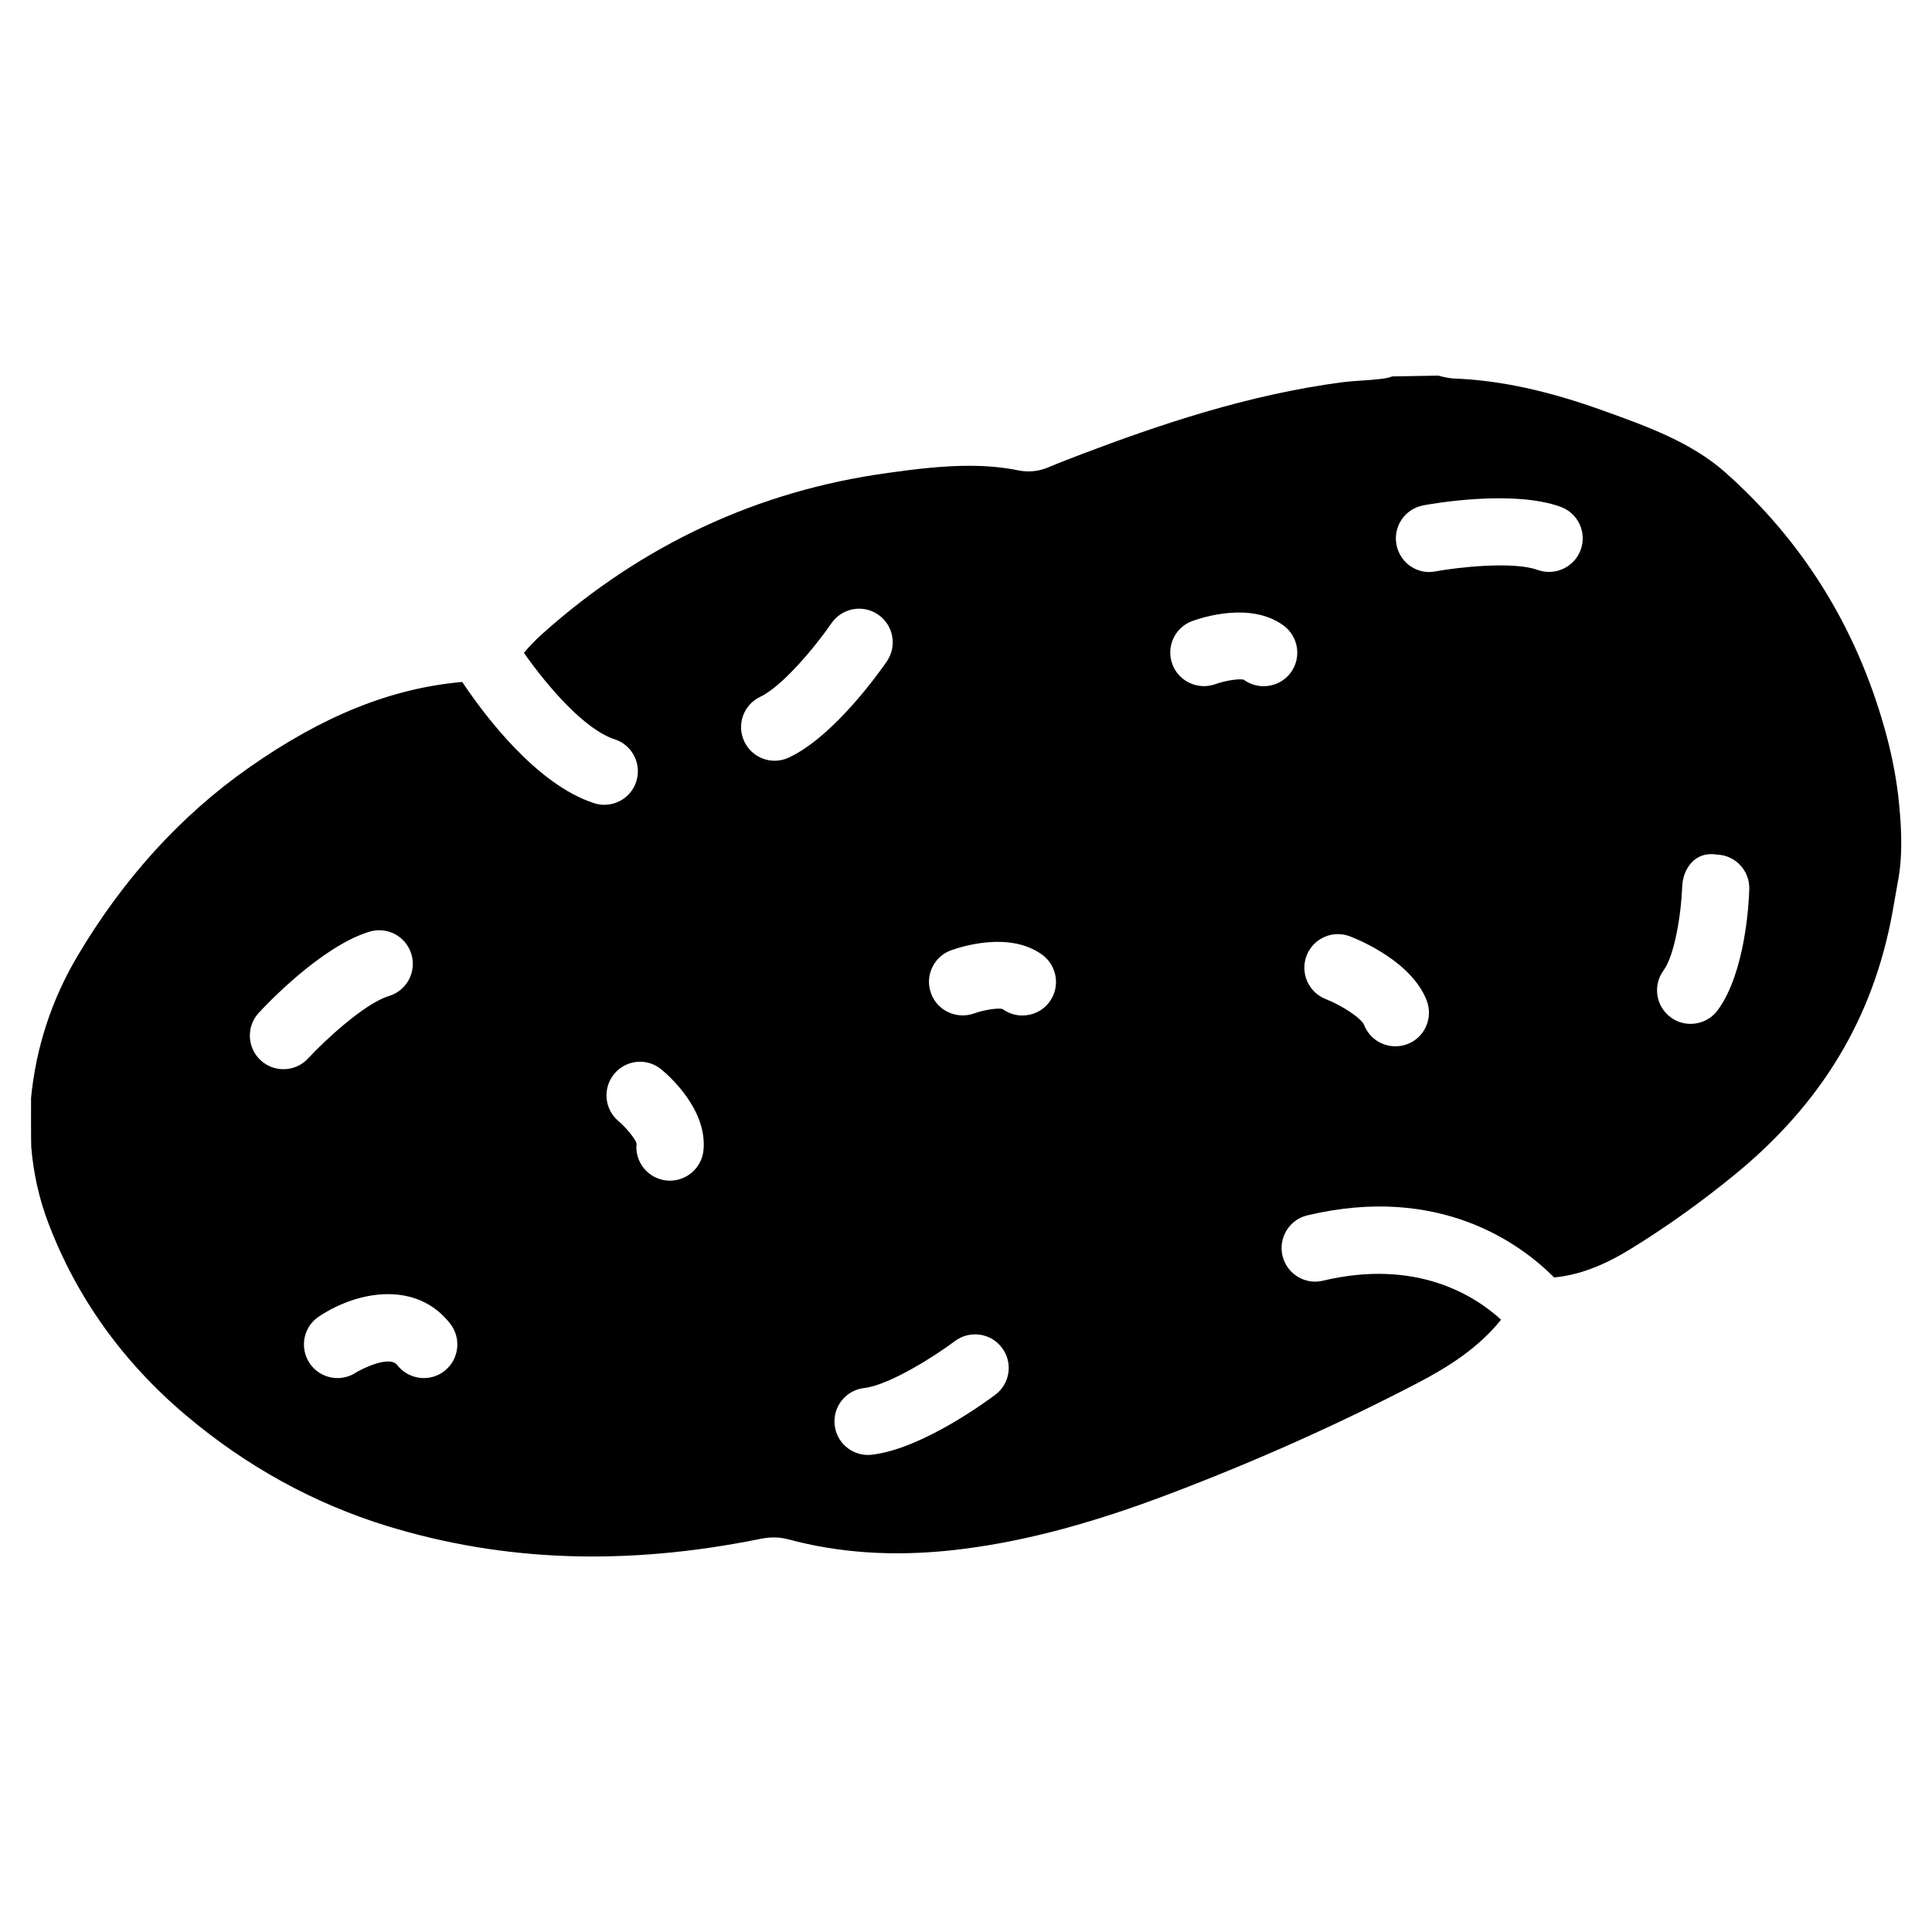 <?xml version="1.0" encoding="UTF-8"?>
<!-- Uploaded to: ICON Repo, www.iconrepo.com, Generator: ICON Repo Mixer Tools -->
<svg fill="#000000" width="800px" height="800px" version="1.1" viewBox="144 144 512 512" xmlns="http://www.w3.org/2000/svg">
 <path d="m643.36 336.79c-7.578-26.809-21.77-49.562-42.234-67.68-8.941-7.894-20.738-12.156-32.141-16.246-14.969-5.394-27.668-8.125-39.949-8.566-0.82-0.043-3.086-0.504-3.863-0.754l-12.238 0.211c-1.258 0.609-4.766 0.883-8.293 1.113-1.555 0.105-3.106 0.211-4.66 0.398-25.379 3.297-49.184 11.461-69.148 19.02-3.023 1.156-6.066 2.309-9.047 3.57-2.602 1.07-5.144 1.324-7.703 0.84-4.344-0.902-8.754-1.258-13.246-1.258-7.031 0-14.234 0.859-21.516 1.891-34.363 4.691-65.137 19.008-91.461 42.52-2.203 1.973-3.633 3.527-5.016 5.164 6.551 9.301 16.207 20.363 24.035 22.902 4.68 1.512 7.242 6.527 5.731 11.211-1.219 3.777-4.703 6.152-8.461 6.152-0.902 0-1.828-0.125-2.731-0.441-15.199-4.914-28.906-23.113-34.93-32.117-18.598 1.66-36.777 8.816-56.762 22.883-17.844 12.555-33.043 29.262-45.152 49.688-6.887 11.586-11.02 24.246-12.344 37.617-0.02 1.051-0.02 11.523 0.043 12.992 0.566 6.887 2.059 13.707 4.473 20.047 7.473 19.773 19.754 36.969 36.547 51.137 15.996 13.52 33.965 23.387 53.363 29.348 30.879 9.445 63.164 10.578 98.664 3.422 1.953-0.398 4.535-0.734 7.559 0.082 13.434 3.59 27.414 4.555 42.805 2.961 17.695-1.867 36.211-6.633 58.23-14.988 22.691-8.605 44.777-18.473 65.664-29.348 8.188-4.262 16.289-9.383 22.211-16.836-6.844-6.254-22.25-16.27-47.191-10.328-4.766 1.156-9.574-1.805-10.727-6.59-1.133-4.785 1.805-9.594 6.59-10.727 35.098-8.355 56.594 7.598 65.391 16.457 6.32-0.609 12.723-2.918 20.152-7.473 9.426-5.773 18.766-12.449 27.793-19.836 22.965-18.809 36.59-41.461 41.691-69.293l1.617-9.152c1.281-7.328 0.672-15.305-0.082-22.125-0.703-5.734-1.879-11.57-3.664-17.867zm-430.27 88.207c-3.609-3.316-3.863-8.965-0.523-12.574 1.637-1.785 16.457-17.613 29.348-21.516 4.785-1.426 9.676 1.258 11.105 5.941 1.426 4.703-1.219 9.676-5.941 11.105-6.508 1.973-17.234 11.988-21.41 16.52-1.742 1.91-4.156 2.875-6.551 2.875-2.164 0-4.328-0.777-6.027-2.352zm48.66 82.352c-3.863 3-9.445 2.289-12.492-1.594-2.121-2.75-9.824 1.281-10.914 1.973-1.512 1.008-3.211 1.469-4.891 1.469-2.898 0-5.731-1.406-7.43-3.988-2.707-4.113-1.594-9.637 2.519-12.344 10.602-7.012 26.031-9.383 34.805 1.973 3 3.906 2.285 9.512-1.598 12.512zm59.805-50.465c-0.316 0-0.629-0.02-0.945-0.043-4.891-0.523-8.438-4.891-7.914-9.781-0.188-0.988-2.539-4.074-4.785-5.941-3.758-3.168-4.262-8.754-1.133-12.531 3.129-3.777 8.711-4.305 12.492-1.176 2.059 1.699 12.281 10.727 11.148 21.516-0.508 4.555-4.371 7.957-8.863 7.957zm27.75-111.28c-3.336 0-6.551-1.891-8.062-5.121-2.098-4.449-0.188-9.742 4.262-11.84 5.898-2.793 14.672-13.414 18.828-19.461 2.793-4.051 8.312-5.102 12.387-2.309 4.051 2.793 5.082 8.312 2.309 12.387-1.363 1.996-13.77 19.773-25.945 25.484-1.234 0.586-2.516 0.859-3.777 0.859zm58.484 168c-1.953 1.469-19.355 14.359-32.727 15.91-0.355 0.043-0.691 0.062-1.027 0.062-4.473 0-8.312-3.336-8.836-7.871-0.566-4.891 2.938-9.301 7.828-9.867 6.758-0.777 19.102-8.711 24.016-12.426 3.906-2.938 9.508-2.203 12.469 1.742 2.981 3.902 2.203 9.488-1.723 12.449zm14.359-104.14c-1.742 2.394-4.449 3.652-7.223 3.652-1.805 0-3.633-0.547-5.227-1.699-0.945-0.379-4.809 0.148-7.559 1.156-4.578 1.637-9.719-0.691-11.398-5.312-1.699-4.598 0.652-9.699 5.227-11.398 2.5-0.883 15.43-5.207 24.203 1.133 3.992 2.918 4.875 8.504 1.977 12.469zm63.941-87.262c-1.742 2.394-4.449 3.652-7.223 3.652-1.805 0-3.633-0.547-5.227-1.699-0.945-0.379-4.809 0.148-7.559 1.156-4.555 1.637-9.719-0.691-11.398-5.312-1.699-4.598 0.652-9.699 5.227-11.398 2.5-0.902 15.43-5.227 24.203 1.133 3.992 2.918 4.875 8.5 1.977 12.469zm30.902 98.492c-1.07 0.418-2.141 0.586-3.211 0.586-3.57 0-6.926-2.164-8.293-5.688-0.691-1.699-5.711-5.082-10.141-6.824-4.578-1.785-6.844-6.949-5.082-11.523 1.762-4.555 6.863-6.863 11.484-5.102 2.707 1.051 16.375 6.738 20.34 17.004 1.766 4.621-0.5 9.785-5.098 11.547zm45.91-130.99c-1.324 3.609-4.746 5.856-8.375 5.856-1.008 0-2.035-0.168-3.043-0.523-6.402-2.332-20.973-0.734-27.039 0.379-4.828 0.988-9.488-2.289-10.371-7.117-0.902-4.828 2.289-9.469 7.117-10.371 2.394-0.461 23.742-4.199 36.379 0.379 4.637 1.68 7.012 6.781 5.332 11.398zm36.316 122c-1.742 2.371-4.449 3.633-7.18 3.633-1.828 0-3.672-0.547-5.269-1.723-3.969-2.918-4.809-8.48-1.91-12.449 3.023-4.113 4.703-15.406 4.934-22.105 0.168-4.914 3.465-9.551 9.195-8.586 4.914 0.168 8.754 4.262 8.586 9.172-0.086 3.617-1.051 22.109-8.355 32.059z"/>
</svg>